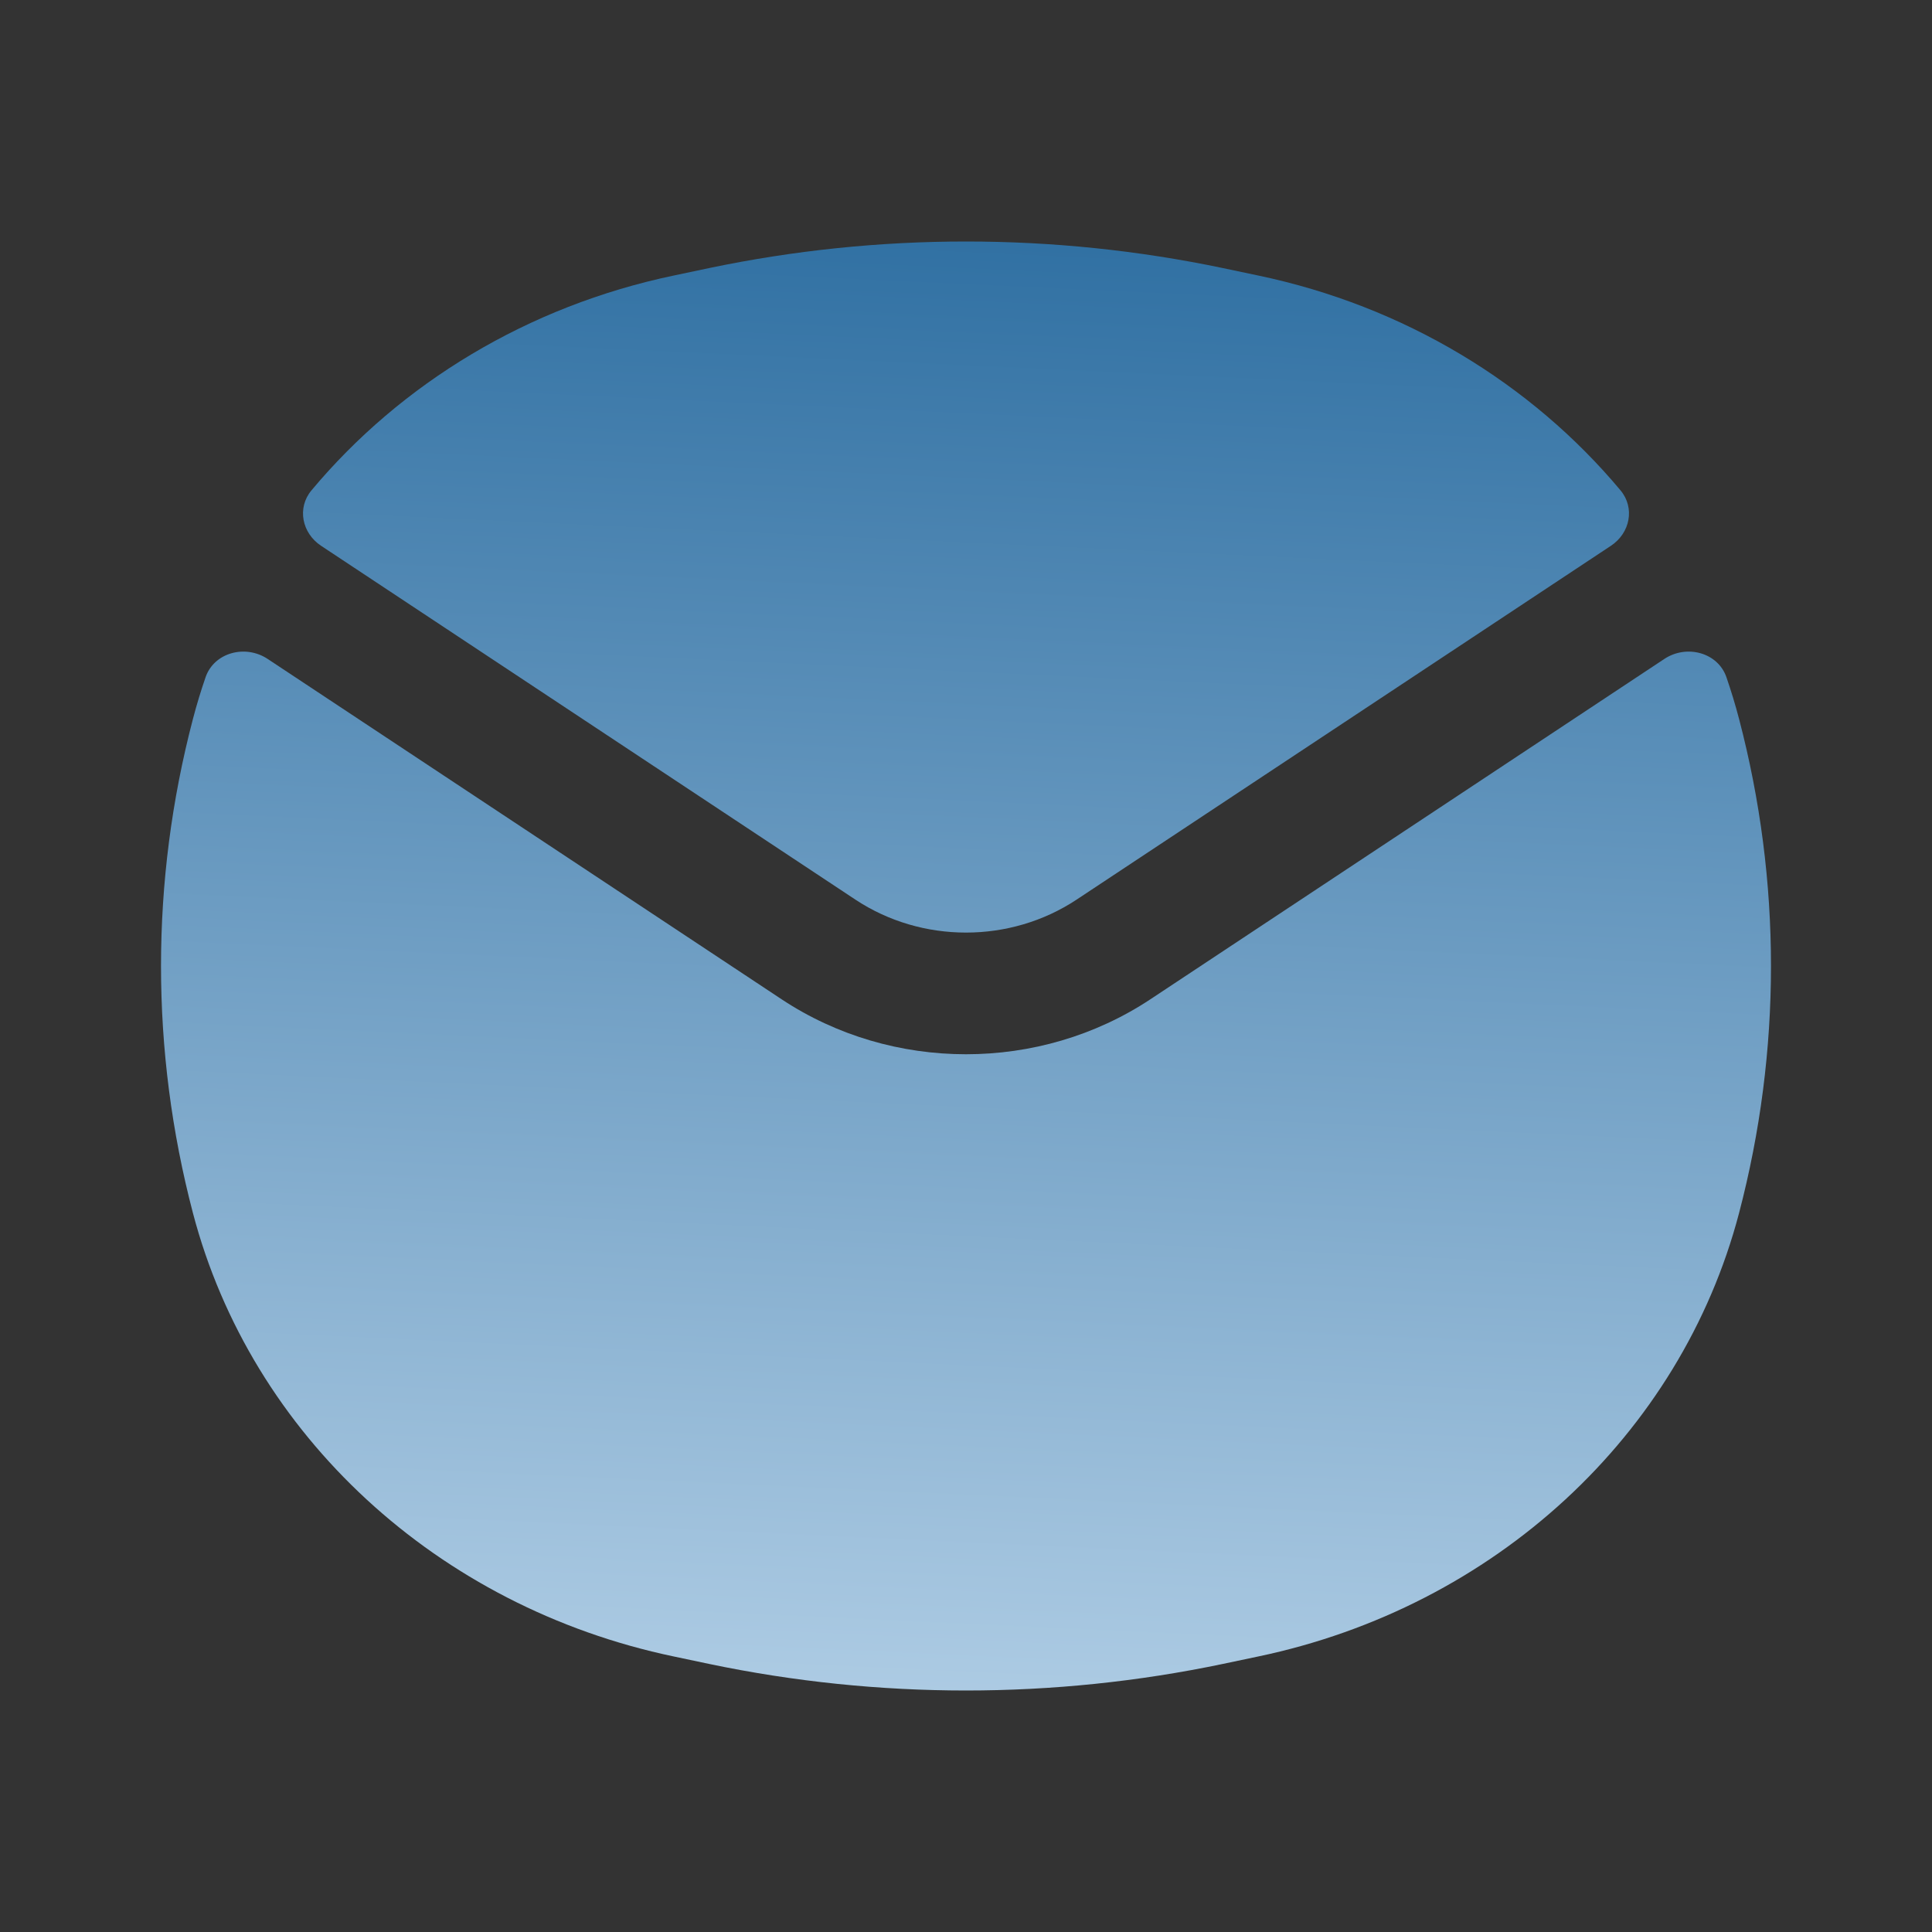 <svg width="36" height="36" viewBox="0 0 36 36" fill="none" xmlns="http://www.w3.org/2000/svg">
<rect x="0" y="0" width="36" height="36" fill="#333333" stroke="none"/>
<g id="COCO/Bold/Message-5">
<path id="Vector" fill-rule="evenodd" clip-rule="evenodd" d="M13.214 4.995C16.367 4.335 19.633 4.335 22.785 4.995L23.445 5.134C26.165 5.704 28.53 7.144 30.196 9.137C30.468 9.463 30.376 9.932 30.017 10.17L20.061 16.763C18.824 17.582 17.176 17.582 15.939 16.763L5.983 10.17C5.624 9.932 5.532 9.463 5.804 9.137C7.47 7.144 9.835 5.704 12.555 5.134L13.214 4.995ZM4.987 12.278C4.57 12.002 3.989 12.16 3.831 12.618C3.743 12.873 3.664 13.133 3.595 13.397C2.802 16.42 2.802 19.58 3.595 22.603C4.682 26.743 8.153 29.944 12.555 30.866L13.214 31.005C16.367 31.665 19.633 31.665 22.785 31.005L23.445 30.866C27.847 29.944 31.318 26.743 32.405 22.603C33.198 19.58 33.198 16.42 32.405 13.397C32.336 13.133 32.257 12.873 32.169 12.618C32.011 12.16 31.43 12.002 31.013 12.278L21.436 18.62C19.373 19.986 16.627 19.986 14.564 18.62L4.987 12.278Z" fill="url(#paint0_linear_578_2073)"/>
</g>
<defs>
<linearGradient id="paint0_linear_578_2073" x1="-2" y1="-8.55" x2="-4.316" y2="41.396" gradientUnits="userSpaceOnUse">
<stop stop-color="#3975A5"/>
<stop offset="0.225" stop-color="#2D6EA1"/>
<stop offset="1" stop-color="#DEEFFD"/>
</linearGradient>
</defs>
</svg> 
